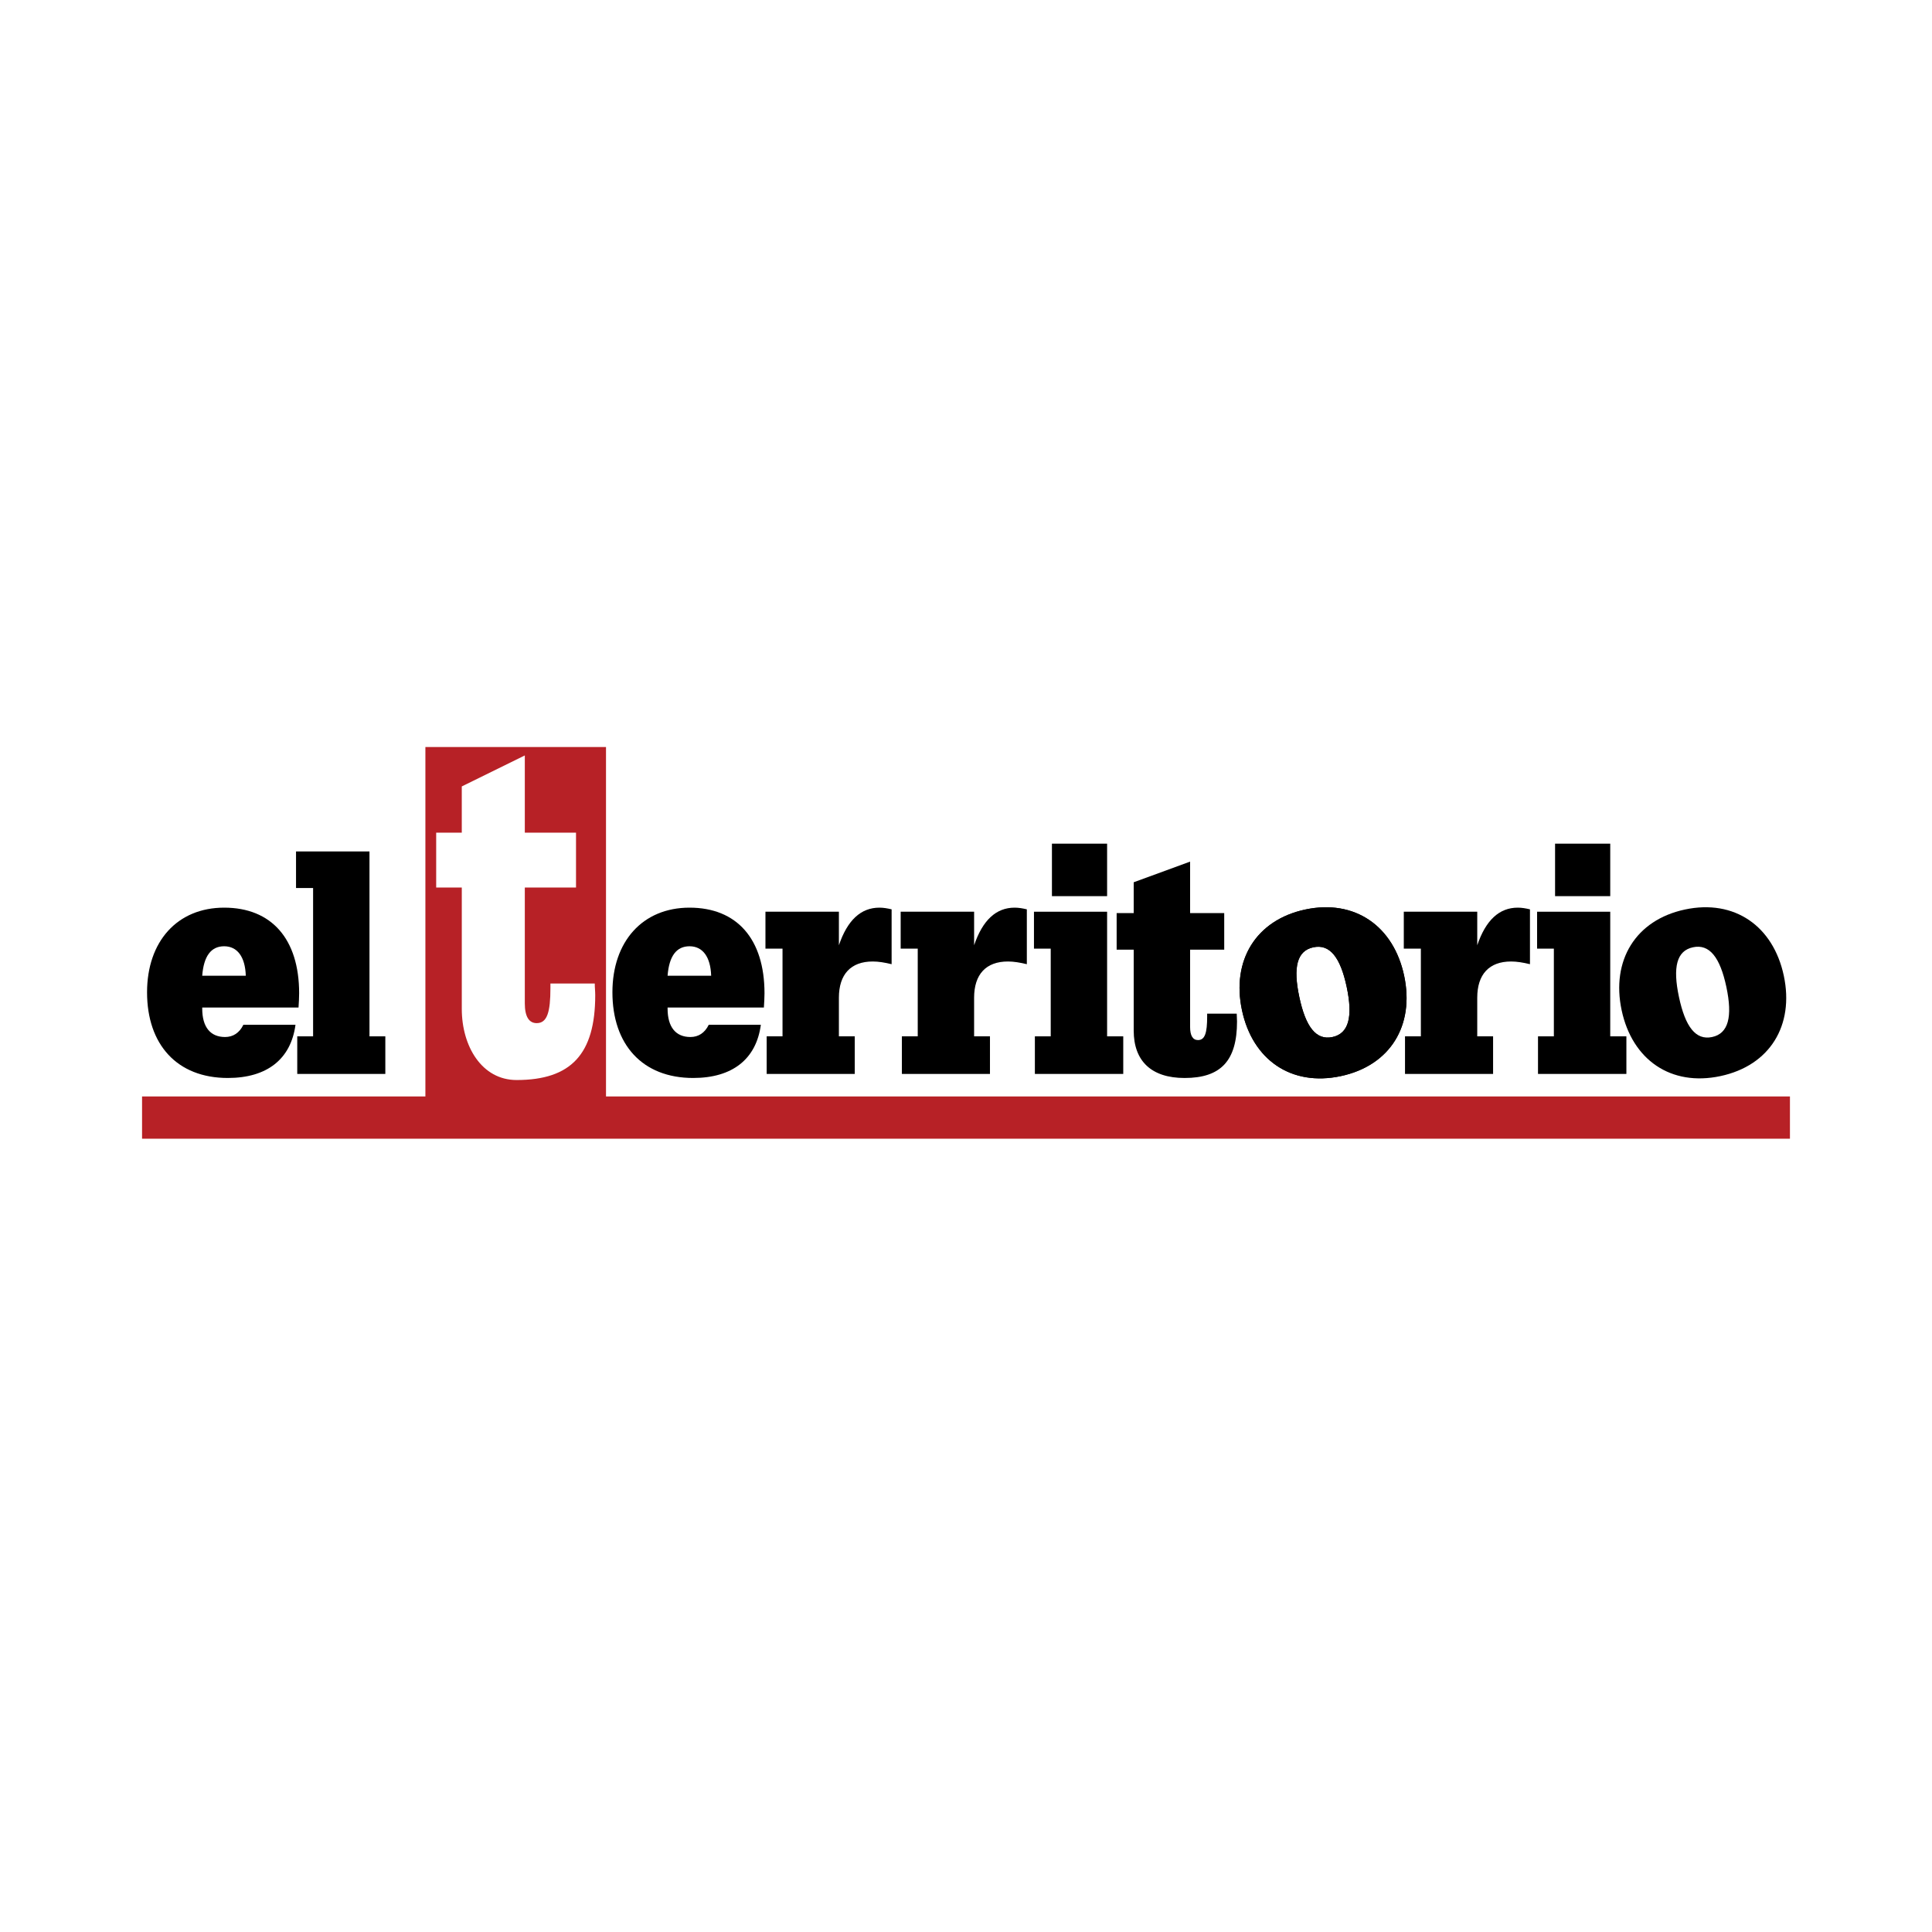 <?xml version="1.0" encoding="utf-8"?>
<!-- Generator: Adobe Illustrator 13.0.0, SVG Export Plug-In . SVG Version: 6.00 Build 14948)  -->
<!DOCTYPE svg PUBLIC "-//W3C//DTD SVG 1.0//EN" "http://www.w3.org/TR/2001/REC-SVG-20010904/DTD/svg10.dtd">
<svg version="1.0" id="Layer_1" xmlns="http://www.w3.org/2000/svg" xmlns:xlink="http://www.w3.org/1999/xlink" x="0px" y="0px"
	 width="192.756px" height="192.756px" viewBox="0 0 192.756 192.756" enable-background="new 0 0 192.756 192.756"
	 xml:space="preserve">
<g>
	<polygon fill-rule="evenodd" clip-rule="evenodd" fill="#FFFFFF" points="0,0 192.756,0 192.756,192.756 0,192.756 0,0 	"/>
	<path fill-rule="evenodd" clip-rule="evenodd" d="M123.912,100.789c1.054,4.957,4.916,7.625,9.853,6.576
		c4.938-1.049,7.381-5.057,6.327-10.014s-4.923-7.658-9.86-6.609C125.295,91.792,122.858,95.833,123.912,100.789L123.912,100.789
		L123.912,100.789L123.912,100.789z M129.632,99.471c-0.633-2.974-0.234-4.613,1.401-4.96s2.695,0.981,3.327,3.955
		c0.632,2.975,0.212,4.652-1.424,5S130.264,102.445,129.632,99.471L129.632,99.471L129.632,99.471z"/>
	<path fill-rule="evenodd" clip-rule="evenodd" d="M123.912,100.789c1.054,4.957,4.916,7.625,9.853,6.576
		c4.938-1.049,7.381-5.057,6.327-10.014s-4.923-7.658-9.86-6.609C125.295,91.792,122.858,95.833,123.912,100.789L123.912,100.789
		L123.912,100.789L123.912,100.789z M129.632,99.471c-0.633-2.974-0.234-4.613,1.401-4.96s2.695,0.981,3.327,3.955
		c0.632,2.975,0.212,4.652-1.424,5S130.264,102.445,129.632,99.471L129.632,99.471L129.632,99.471z"/>
	<polygon fill-rule="evenodd" clip-rule="evenodd" fill="#B72126" points="60.461,74.531 60.461,113.287 42.442,113.287 
		42.442,74.531 60.461,74.531 	"/>
	<path fill-rule="evenodd" clip-rule="evenodd" d="M24.28,102.246c-0.396,0.812-1.034,1.217-1.824,1.217
		c-1.459,0-2.28-0.979-2.28-2.838c0-0.033,0-0.066,0-0.102h9.608c0.031-0.506,0.061-0.979,0.061-1.418
		c0-5.44-2.767-8.548-7.48-8.548c-4.683,0-7.693,3.378-7.693,8.446c0,5.203,2.98,8.547,8.058,8.547c3.923,0,6.294-1.891,6.75-5.305
		H24.28L24.28,102.246L24.28,102.246L24.28,102.246z M20.175,97.348c0.152-1.959,0.881-2.939,2.189-2.939s2.098,1.047,2.159,2.939
		H20.175L20.175,97.348L20.175,97.348z"/>
	<polygon fill-rule="evenodd" clip-rule="evenodd" points="31.238,103.396 29.657,103.396 29.657,107.146 38.444,107.146 
		38.444,103.396 36.863,103.396 36.863,84.949 29.535,84.949 29.535,88.598 31.238,88.598 31.238,103.396 31.238,103.396 	"/>
	<path fill-rule="evenodd" clip-rule="evenodd" d="M70.71,102.246c-0.396,0.812-1.034,1.217-1.825,1.217
		c-1.459,0-2.28-0.979-2.28-2.838c0-0.033,0-0.066,0-0.102h9.608c0.03-0.506,0.061-0.979,0.061-1.418c0-5.44-2.768-8.548-7.48-8.548
		c-4.683,0-7.693,3.378-7.693,8.446c0,5.203,2.979,8.547,8.058,8.547c3.922,0,6.294-1.891,6.75-5.305H70.71L70.71,102.246
		L70.71,102.246L70.71,102.246z M66.605,97.348c0.152-1.959,0.882-2.939,2.189-2.939c1.307,0,2.098,1.047,2.159,2.939H66.605
		L66.605,97.348L66.605,97.348z"/>
	<path fill-rule="evenodd" clip-rule="evenodd" d="M78.072,103.396h-1.581v3.75h8.788v-3.75h-1.582v-3.852
		c0-2.332,1.186-3.616,3.375-3.616c0.578,0,1.186,0.101,1.885,0.27v-5.473c-0.426-0.101-0.821-0.168-1.216-0.168
		c-1.855,0-3.193,1.25-4.044,3.75v-3.345h-7.328v3.683h1.703V103.396L78.072,103.396L78.072,103.396z"/>
	<path fill-rule="evenodd" clip-rule="evenodd" d="M91.562,103.396h-1.581v3.75h8.788v-3.75h-1.582v-3.852
		c0-2.332,1.186-3.616,3.375-3.616c0.578,0,1.187,0.101,1.886,0.27v-5.473c-0.426-0.101-0.821-0.168-1.217-0.168
		c-1.854,0-3.192,1.25-4.043,3.75v-3.345h-7.328v3.683h1.703V103.396L91.562,103.396L91.562,103.396z"/>
	<path fill-rule="evenodd" clip-rule="evenodd" d="M104.831,103.396h-1.581v3.75h8.817v-3.75h-1.611V90.963h-7.297v3.683h1.672
		V103.396L104.831,103.396L104.831,103.396L104.831,103.396z M110.456,89.409v-5.237h-5.504v5.237H110.456L110.456,89.409
		L110.456,89.409z"/>
	<path fill-rule="evenodd" clip-rule="evenodd" d="M113.11,94.747v8.074c0,3.041,1.764,4.73,5.078,4.73
		c3.618,0,5.23-1.723,5.23-5.643c0-0.27-0.03-0.506-0.03-0.777h-2.95c0,0.102,0,0.203,0,0.305c0,1.588-0.213,2.332-0.912,2.332
		c-0.517,0-0.79-0.439-0.79-1.318v-7.703h3.405v-3.648h-3.405v-5.136l-5.626,2.061v3.075h-1.702v3.648H113.11L113.11,94.747
		L113.11,94.747z"/>
	<path fill-rule="evenodd" clip-rule="evenodd" d="M141.76,103.396h-1.582v3.75h8.788v-3.75h-1.581v-3.852
		c0-2.332,1.186-3.616,3.375-3.616c0.577,0,1.186,0.101,1.885,0.27v-5.473c-0.426-0.101-0.821-0.168-1.216-0.168
		c-1.854,0-3.192,1.25-4.044,3.75v-3.345h-7.328v3.683h1.703V103.396L141.76,103.396L141.76,103.396z"/>
	<path fill-rule="evenodd" clip-rule="evenodd" d="M155.029,103.396h-1.582v3.75h8.818v-3.75h-1.611V90.963h-7.298v3.683h1.673
		V103.396L155.029,103.396L155.029,103.396L155.029,103.396z M160.654,89.409v-5.237h-5.504v5.237H160.654L160.654,89.409
		L160.654,89.409z"/>
	<path fill-rule="evenodd" clip-rule="evenodd" d="M161.791,100.789c1.054,4.957,4.916,7.625,9.853,6.574
		c4.938-1.049,7.38-5.057,6.327-10.014c-1.054-4.957-4.923-7.658-9.86-6.608C163.174,91.791,160.737,95.832,161.791,100.789
		L161.791,100.789L161.791,100.789L161.791,100.789z M167.51,99.469c-0.632-2.974-0.234-4.612,1.401-4.96s2.695,0.981,3.328,3.956
		c0.632,2.973,0.212,4.652-1.424,5C169.179,103.812,168.143,102.443,167.51,99.469L167.51,99.469L167.51,99.469z"/>
	<polygon fill-rule="evenodd" clip-rule="evenodd" fill="#B72126" points="14.173,109.393 178.583,109.393 178.583,113.609 
		14.173,113.609 14.173,109.393 14.173,109.393 	"/>
	<path fill-rule="evenodd" clip-rule="evenodd" fill="#FFFFFF" d="M46.073,88.547v12.111c0,3.727,1.994,7.096,5.468,7.096
		c5.427,0,7.845-2.584,7.845-8.463c0-0.406-0.046-0.76-0.046-1.166h-4.424c0,0.152,0,0.305,0,0.457c0,2.381-0.319,3.496-1.369,3.496
		c-0.775,0-1.186-0.658-1.186-1.977V88.547h5.108v-5.473h-5.108v-7.704l-6.289,3.092v4.612h-2.554v5.473H46.073L46.073,88.547
		L46.073,88.547z"/>
</g>
</svg>
